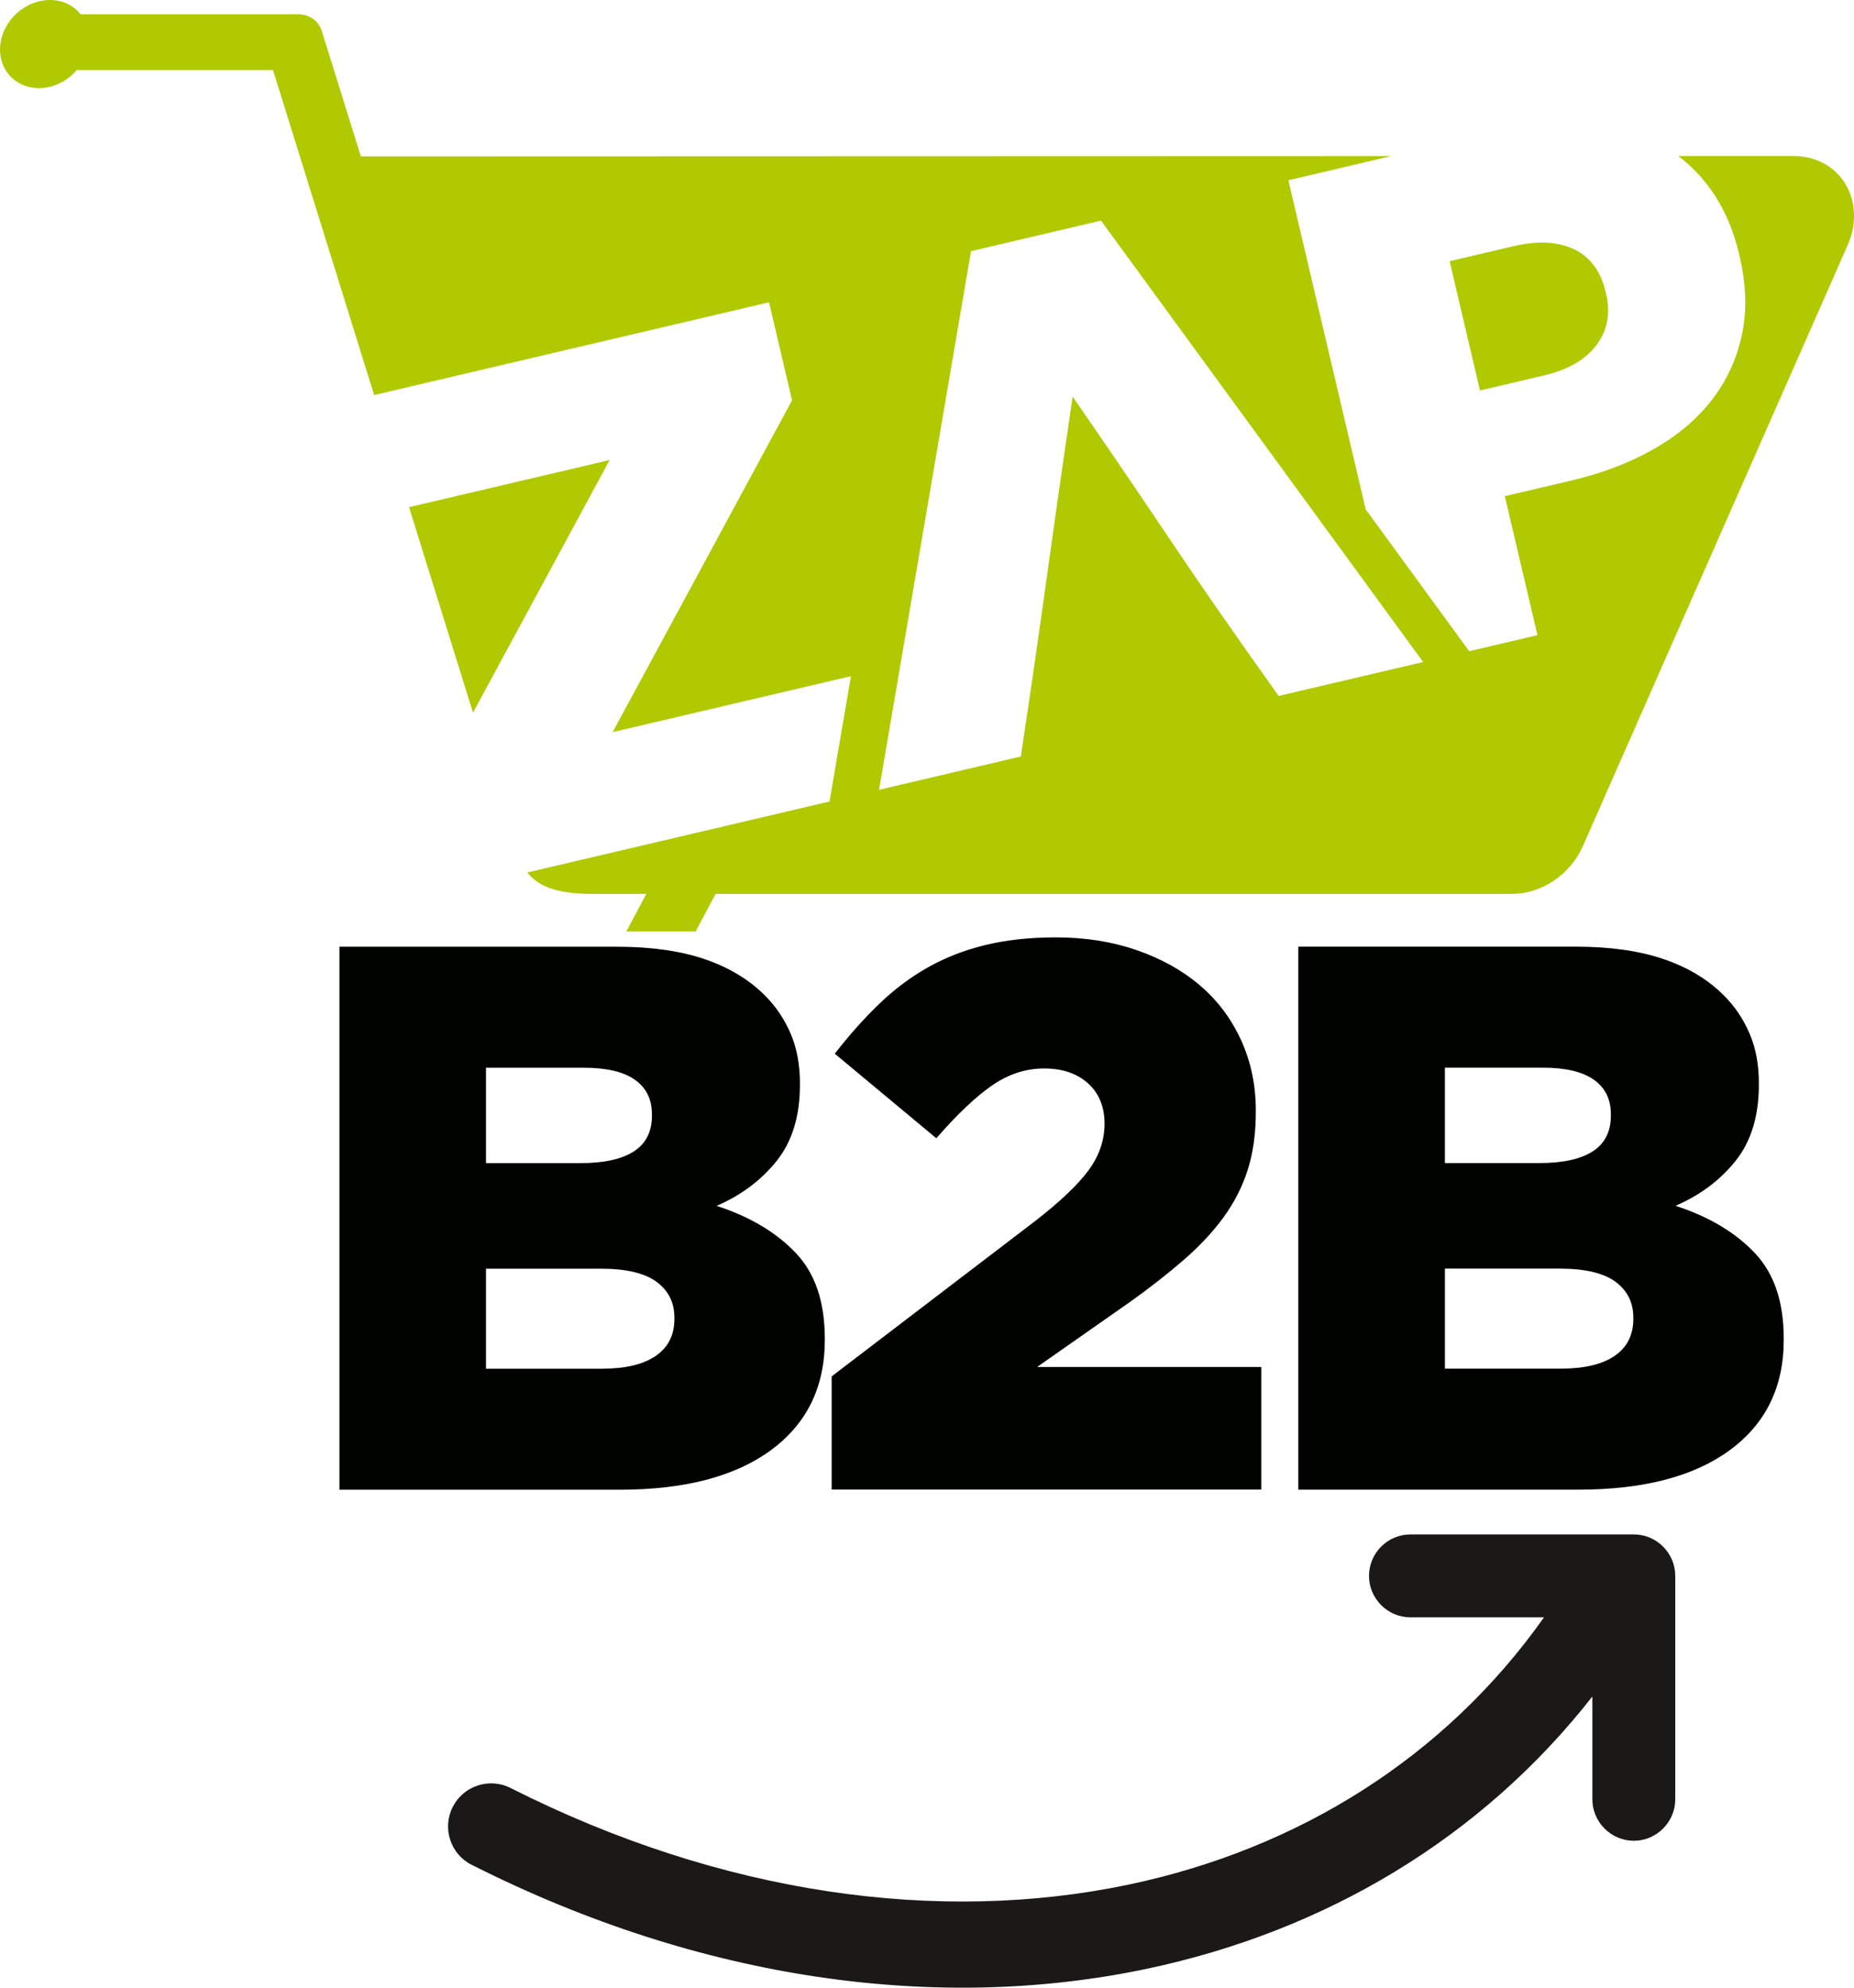 <?xml version="1.0" encoding="UTF-8"?>
<svg xmlns="http://www.w3.org/2000/svg" id="Camada_1" data-name="Camada 1" viewBox="0 0 302.87 324.63">
  <defs>
    <style>
      .cls-1 {
        fill: #1b1918;
      }

      .cls-1, .cls-2, .cls-3 {
        fill-rule: evenodd;
      }

      .cls-2 {
        fill: #b1c900;
      }

      .cls-3 {
        fill: #000200;
      }
    </style>
  </defs>
  <path class="cls-3" d="M98.39,223.53c3.8,0,6.71-.7,8.74-2.09,2.02-1.39,3.04-3.4,3.04-6.01v-.25c0-2.45-.97-4.39-2.91-5.83-1.94-1.43-4.98-2.15-9.12-2.15h-18.75v16.34h19Zm-3.55-33.57c3.8,0,6.69-.63,8.68-1.9,1.98-1.27,2.98-3.21,2.98-5.83v-.25c0-2.45-.93-4.33-2.79-5.64-1.86-1.31-4.64-1.96-8.36-1.96h-15.96v15.58h15.45Zm-39.4-35.34h45.39c5.57,0,10.34,.68,14.29,2.03,3.97,1.35,7.26,3.34,9.86,5.95,1.77,1.77,3.16,3.84,4.18,6.21,1.01,2.36,1.52,5.07,1.52,8.11v.25c0,5.15-1.29,9.31-3.84,12.48-2.56,3.17-5.83,5.59-9.77,7.29,5.43,1.77,9.73,4.33,12.9,7.66,3.19,3.34,4.77,8,4.77,14v.25c0,7.69-2.94,13.68-8.8,17.99-5.87,4.31-14.12,6.46-24.76,6.46H55.45v-88.67Zm80.42,70.17l33.19-25.33c4.14-3.21,7.07-6,8.8-8.36,1.73-2.36,2.59-4.9,2.59-7.6s-.91-4.98-2.72-6.59c-1.81-1.61-4.2-2.41-7.16-2.41s-5.76,.91-8.42,2.72c-2.66,1.82-5.72,4.71-9.18,8.68l-16.59-13.81c2.36-3.04,4.77-5.74,7.22-8.1,2.45-2.37,5.09-4.35,7.92-5.96,2.83-1.6,5.95-2.83,9.38-3.67,3.42-.84,7.28-1.27,11.59-1.27,4.81,0,9.22,.7,13.23,2.09,4.01,1.39,7.45,3.31,10.32,5.76,2.87,2.45,5.11,5.43,6.71,8.93,1.6,3.51,2.41,7.33,2.41,11.46v.25c0,3.55-.44,6.71-1.33,9.5-.89,2.79-2.22,5.38-3.99,7.79-1.77,2.41-3.93,4.71-6.46,6.9-2.53,2.2-5.44,4.48-8.74,6.84l-15.2,10.64h36.61v20.02h-70.18v-18.5Zm119.18-1.27c3.8,0,6.71-.7,8.74-2.09,2.03-1.39,3.04-3.4,3.04-6.01v-.25c0-2.45-.97-4.39-2.91-5.83-1.94-1.43-4.98-2.15-9.12-2.15h-18.75v16.34h19Zm-3.55-33.57c3.8,0,6.69-.63,8.68-1.9,1.98-1.27,2.98-3.21,2.98-5.83v-.25c0-2.45-.93-4.33-2.79-5.64-1.86-1.31-4.64-1.96-8.36-1.96h-15.96v15.58h15.45Zm-39.4-35.34h45.39c5.57,0,10.34,.68,14.29,2.03,3.97,1.35,7.27,3.34,9.86,5.95,1.77,1.77,3.17,3.84,4.18,6.21,1.02,2.36,1.52,5.07,1.52,8.11v.25c0,5.15-1.29,9.31-3.84,12.48-2.55,3.17-5.83,5.59-9.77,7.29,5.43,1.77,9.73,4.33,12.9,7.66,3.19,3.34,4.77,8,4.77,14v.25c0,7.69-2.93,13.68-8.8,17.99-5.87,4.31-14.12,6.46-24.77,6.46h-45.73v-88.67Zm0,0"></path>
  <path class="cls-1" d="M77.06,304.57c-3.47-1.75-4.86-5.98-3.11-9.45,1.75-3.46,5.98-4.86,9.45-3.11,34.69,17.52,70.16,22.25,100.98,15.78,27.7-5.83,51.66-20.76,67.85-43.65h-21.82c-3.72,0-6.77-3.05-6.77-6.77s3.05-6.77,6.77-6.77h36.49c3.72,0,6.77,3.05,6.77,6.77v36.49c0,3.72-3.05,6.77-6.77,6.77s-6.77-3.05-6.77-6.77v-16.79c-18.14,23.16-43.68,38.35-72.88,44.49-33.82,7.11-72.53,2.02-110.17-16.99h0Zm0,0"></path>
  <path class="cls-2" d="M77.27,116.39l-10.45-33.56,32.77-7.7-22.32,41.26Zm25.05,35.73l3.26-6.13h-8.8c-5.95,0-8.88-1.29-10.63-3.5l49.36-11.59,3.5-20.47-38.93,9.14,29.31-54.19-3.76-16.01-64.51,15.15L44.6,11.45H12.53c-1.53,1.79-3.79,2.94-6.17,2.94C2.38,14.39-.44,11.17,.06,7.2,.55,3.22,4.18,0,8.15,0c2.1,0,3.87,.89,5.01,2.33H48.73c1.81,0,3.32,1.07,3.84,2.74l6.38,20.47,168.33-.05-16.81,3.95,12.63,53.75,16.91,23.16,11.15-2.62-5.33-22.7,10.9-2.56c4.92-1.16,9.34-2.83,13.25-5.03,3.92-2.2,7.11-4.86,9.56-7.99,2.46-3.13,4.12-6.68,4.99-10.64,.87-3.96,.75-8.28-.35-12.97l-.05-.23c-1.03-4.39-2.73-8.14-5.1-11.26-1.43-1.88-3.05-3.5-4.87-4.87h18.88c3.54,0,6.69,1.7,8.42,4.55,1.74,2.85,1.89,6.57,.4,9.95l-43.28,98.21c-2.07,4.66-6.73,7.8-11.61,7.8H116.9l-3.26,6.13h-11.32ZM252.21,61.32c3.94-.93,6.8-2.57,8.59-4.97,1.8-2.38,2.32-5.18,1.57-8.38l-.05-.23c-.8-3.43-2.54-5.77-5.18-7.03-2.66-1.27-5.99-1.43-10-.48l-10.33,2.43,4.96,21.11,10.44-2.45Zm-76.98,3.46c-4.19,28.31-4.41,31.87-8.47,58.77l-23.16,5.44,15.03-87.97,21.23-4.99,52.63,72.09-23.61,5.54c-17.51-24.62-16.05-23.41-33.64-48.88h0Zm0,0"></path>
</svg>
